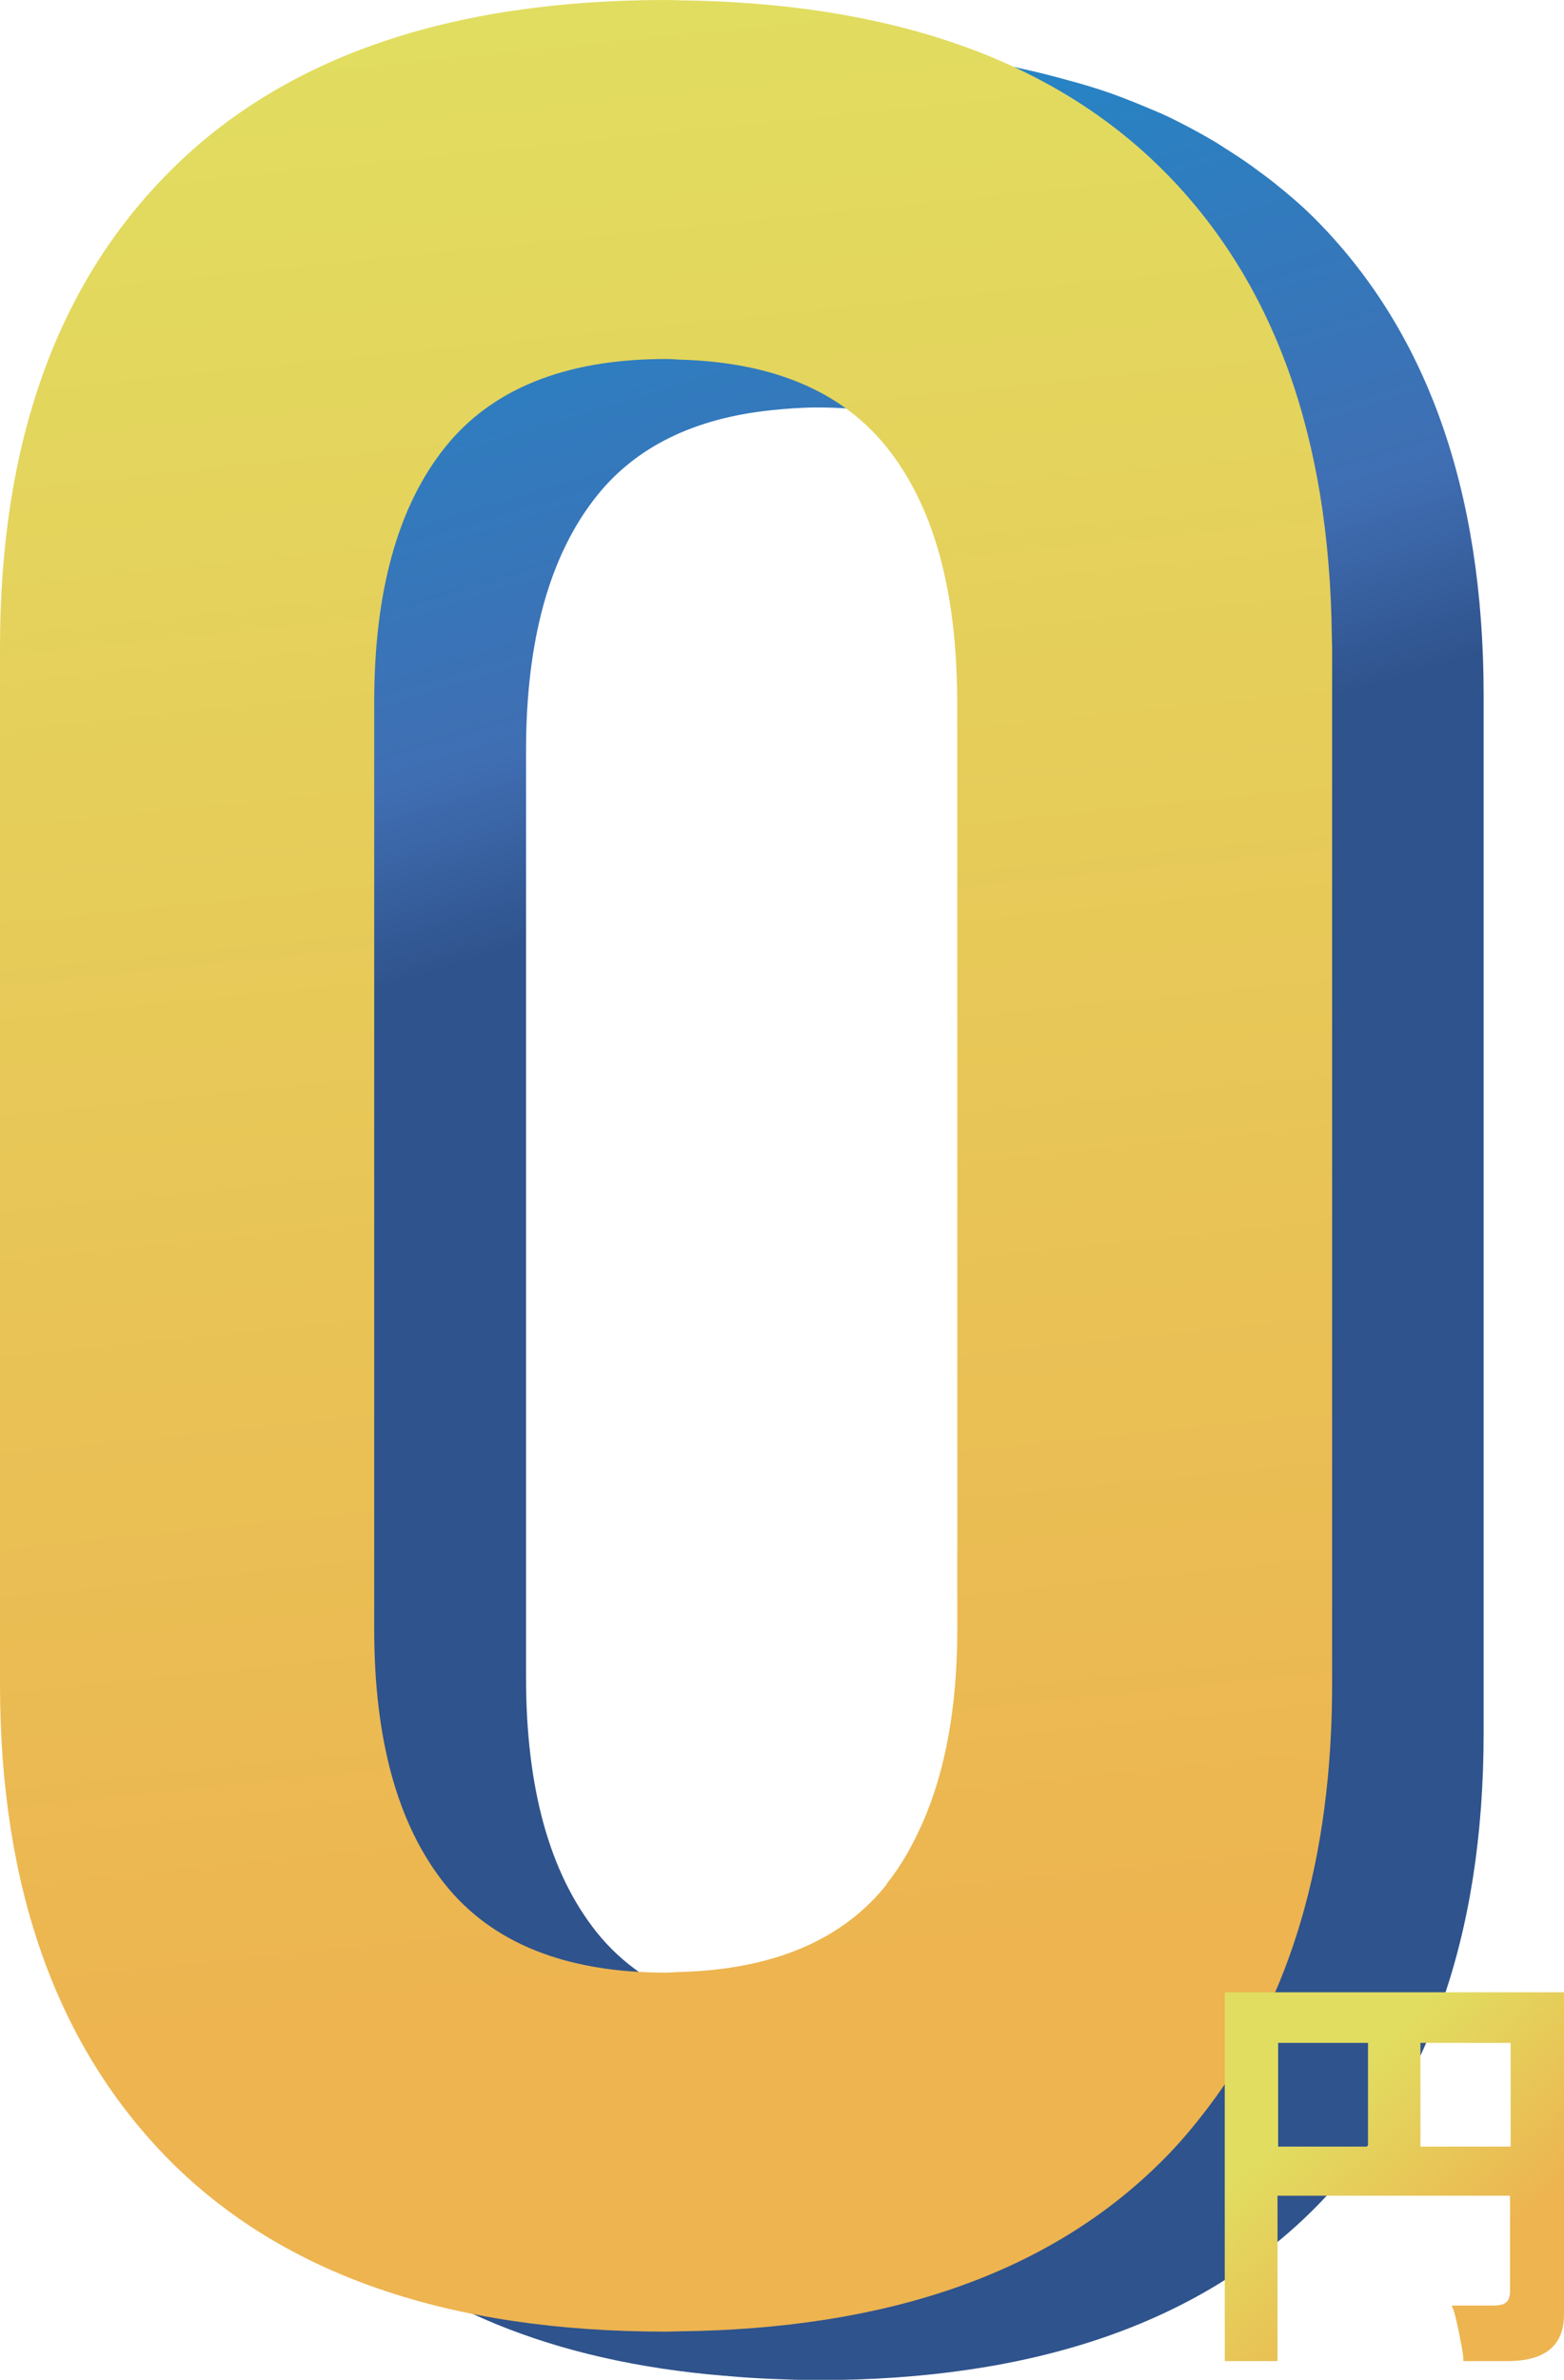 <?xml version="1.0" encoding="UTF-8"?><svg xmlns="http://www.w3.org/2000/svg" xmlns:xlink="http://www.w3.org/1999/xlink" viewBox="0 0 50.99 77.56"><defs><style>.h{fill:url(#g);}.i{fill:url(#d);}.j{fill:url(#e);}.k{fill:none;}</style><linearGradient id="d" x1="14.91" y1="1.06" x2="23.59" y2="29.52" gradientTransform="matrix(1, 0, 0, 1, 0, 0)" gradientUnits="userSpaceOnUse"><stop offset=".14" stop-color="#2387c7"/><stop offset=".77" stop-color="#406eb3"/><stop offset=".98" stop-color="#2f538c"/></linearGradient><linearGradient id="e" x1="17.9" y1=".78" x2="24.43" y2="64.49" gradientTransform="matrix(1, 0, 0, 1, 0, 0)" gradientUnits="userSpaceOnUse"><stop offset="0" stop-color="#e1dd60"/><stop offset="1" stop-color="#edb450"/></linearGradient><linearGradient id="g" x1="48.06" y1="73.75" x2="41.01" y2="66.14" gradientTransform="matrix(1, 0, 0, 1, 0, 0)" gradientUnits="userSpaceOnUse"><stop offset="0" stop-color="#edb450"/><stop offset=".7" stop-color="#e1dd60"/></linearGradient></defs><g id="a"/><g id="b"><g id="c"><path class="k" d="M26.65,65.86c3.27,0,5.67-.96,7.2-2.89,1.53-1.92,2.3-4.69,2.3-8.3V24.47c0-3.61-.77-6.38-2.3-8.3-.87-1.1-2.06-1.84-3.49-2.32v-.03c-1.08-.35-2.31-.54-3.71-.54-.53,0-1.03,.03-1.51,.09v52.41c.48,.06,.98,.09,1.51,.09Z"/><path class="k" d="M28.92,61.4c1.53-1.92,2.3-4.69,2.3-8.3V22.89c0-3.61-.77-6.38-2.3-8.3-1.46-1.84-3.73-2.79-6.78-2.87v52.55c3.05-.08,5.31-1.03,6.78-2.87Z"/><path class="k" d="M19.45,16.16c-1.53,1.93-2.3,4.69-2.3,8.3v30.2c0,3.61,.77,6.38,2.3,8.3,.84,1.05,1.95,1.81,3.31,2.28v-.02c.73,.26,1.52,.43,2.39,.53V13.36c-2.51,.26-4.41,1.19-5.69,2.8Z"/><path class="k" d="M14.51,14.59c-1.53,1.93-2.3,4.69-2.3,8.3v30.2c0,3.61,.77,6.38,2.3,8.3,1.53,1.92,3.94,2.89,7.21,2.89,.15,0,.28-.01,.43-.02V11.72c-.14,0-.28-.02-.43-.02-3.27,0-5.67,.96-7.21,2.89Z"/><path class="i" d="M42.83,7.09c-.41-.41-.85-.78-1.3-1.14-.15-.12-.3-.23-.45-.34-.32-.24-.65-.47-1-.69-.18-.11-.35-.23-.54-.34-.46-.27-.93-.52-1.42-.76-.27-.13-.55-.24-.83-.36-.26-.11-.52-.21-.78-.31-.34-.13-.68-.24-1.04-.35-.2-.06-.4-.12-.6-.17-.88-.25-1.79-.46-2.75-.62-1.7-.28-3.51-.43-5.46-.43-.52,0-1.01,.03-1.51,.05-6.31,.25-11.2,2.07-14.64,5.49-3.71,3.7-5.57,8.88-5.57,15.56V56.46c0,6.64,1.85,11.82,5.54,15.54,3.15,3.16,7.54,4.97,13.15,5.43,.04,0,.08,0,.12,.01,.46,.04,.92,.07,1.39,.09,.49,.02,1,.04,1.51,.04,7.05,0,12.43-1.85,16.15-5.54,3.71-3.7,5.57-8.88,5.57-15.56V22.68c0-6.71-1.85-11.91-5.54-15.59Zm-6.67,47.57c0,3.61-.77,6.38-2.3,8.3-1.53,1.92-3.93,2.89-7.2,2.89-.53,0-1.03-.04-1.51-.09-.86-.1-1.66-.27-2.39-.53v.02c-1.36-.48-2.47-1.23-3.31-2.28-1.53-1.92-2.3-4.69-2.3-8.3V24.47c0-3.61,.77-6.38,2.3-8.3,1.28-1.61,3.19-2.54,5.69-2.8,.48-.05,.98-.09,1.51-.09,1.4,0,2.63,.19,3.72,.54v.03c1.43,.47,2.62,1.22,3.49,2.32,1.53,1.93,2.3,4.69,2.3,8.3v30.2Z"/><path class="j" d="M43.42,20.74c-.07-6.53-1.9-11.61-5.53-15.22C34.27,1.92,29.01,.09,22.14,.01c-.15,0-.28-.01-.43-.01C14.67,0,9.28,1.85,5.57,5.55,1.86,9.24,0,14.43,0,21.1V54.88c0,6.64,1.85,11.82,5.54,15.54,3.7,3.71,9.09,5.57,16.17,5.57,.15,0,.28-.01,.43-.01,6.84-.08,12.08-1.91,15.72-5.53,.56-.55,1.06-1.15,1.53-1.77,2.68-3.52,4.04-8.11,4.04-13.79V21.1c0-.13-.01-.24-.01-.37Zm-14.5,40.66c-1.46,1.84-3.73,2.79-6.78,2.87-.14,0-.28,.02-.43,.02-3.27,0-5.67-.96-7.21-2.89-1.53-1.92-2.3-4.69-2.3-8.3V22.89c0-3.61,.77-6.38,2.3-8.3,1.53-1.92,3.94-2.89,7.21-2.89,.15,0,.28,.01,.43,.02,3.05,.08,5.31,1.03,6.78,2.87,1.46,1.83,2.21,4.43,2.28,7.77,0,.18,.01,.35,.01,.53v30.2c0,2.51-.38,4.6-1.12,6.29-.33,.75-.71,1.43-1.18,2.01Z"/><g id="f"><path class="h" d="M39.93,76.95v-12.02h11.06v10.5c0,1.01-.61,1.52-1.84,1.52h-1.44c0-.16-.03-.36-.08-.59-.04-.24-.09-.47-.14-.69-.05-.22-.1-.4-.16-.53h1.35c.19,0,.34-.03,.42-.1,.09-.07,.13-.2,.13-.39v-3.09h-7.58v5.39h-1.74Zm1.74-6.99h2.93v-3.38h-2.93v3.38Zm4.64,0h2.94v-3.38h-2.94v3.38Z"/></g></g></g></svg>
